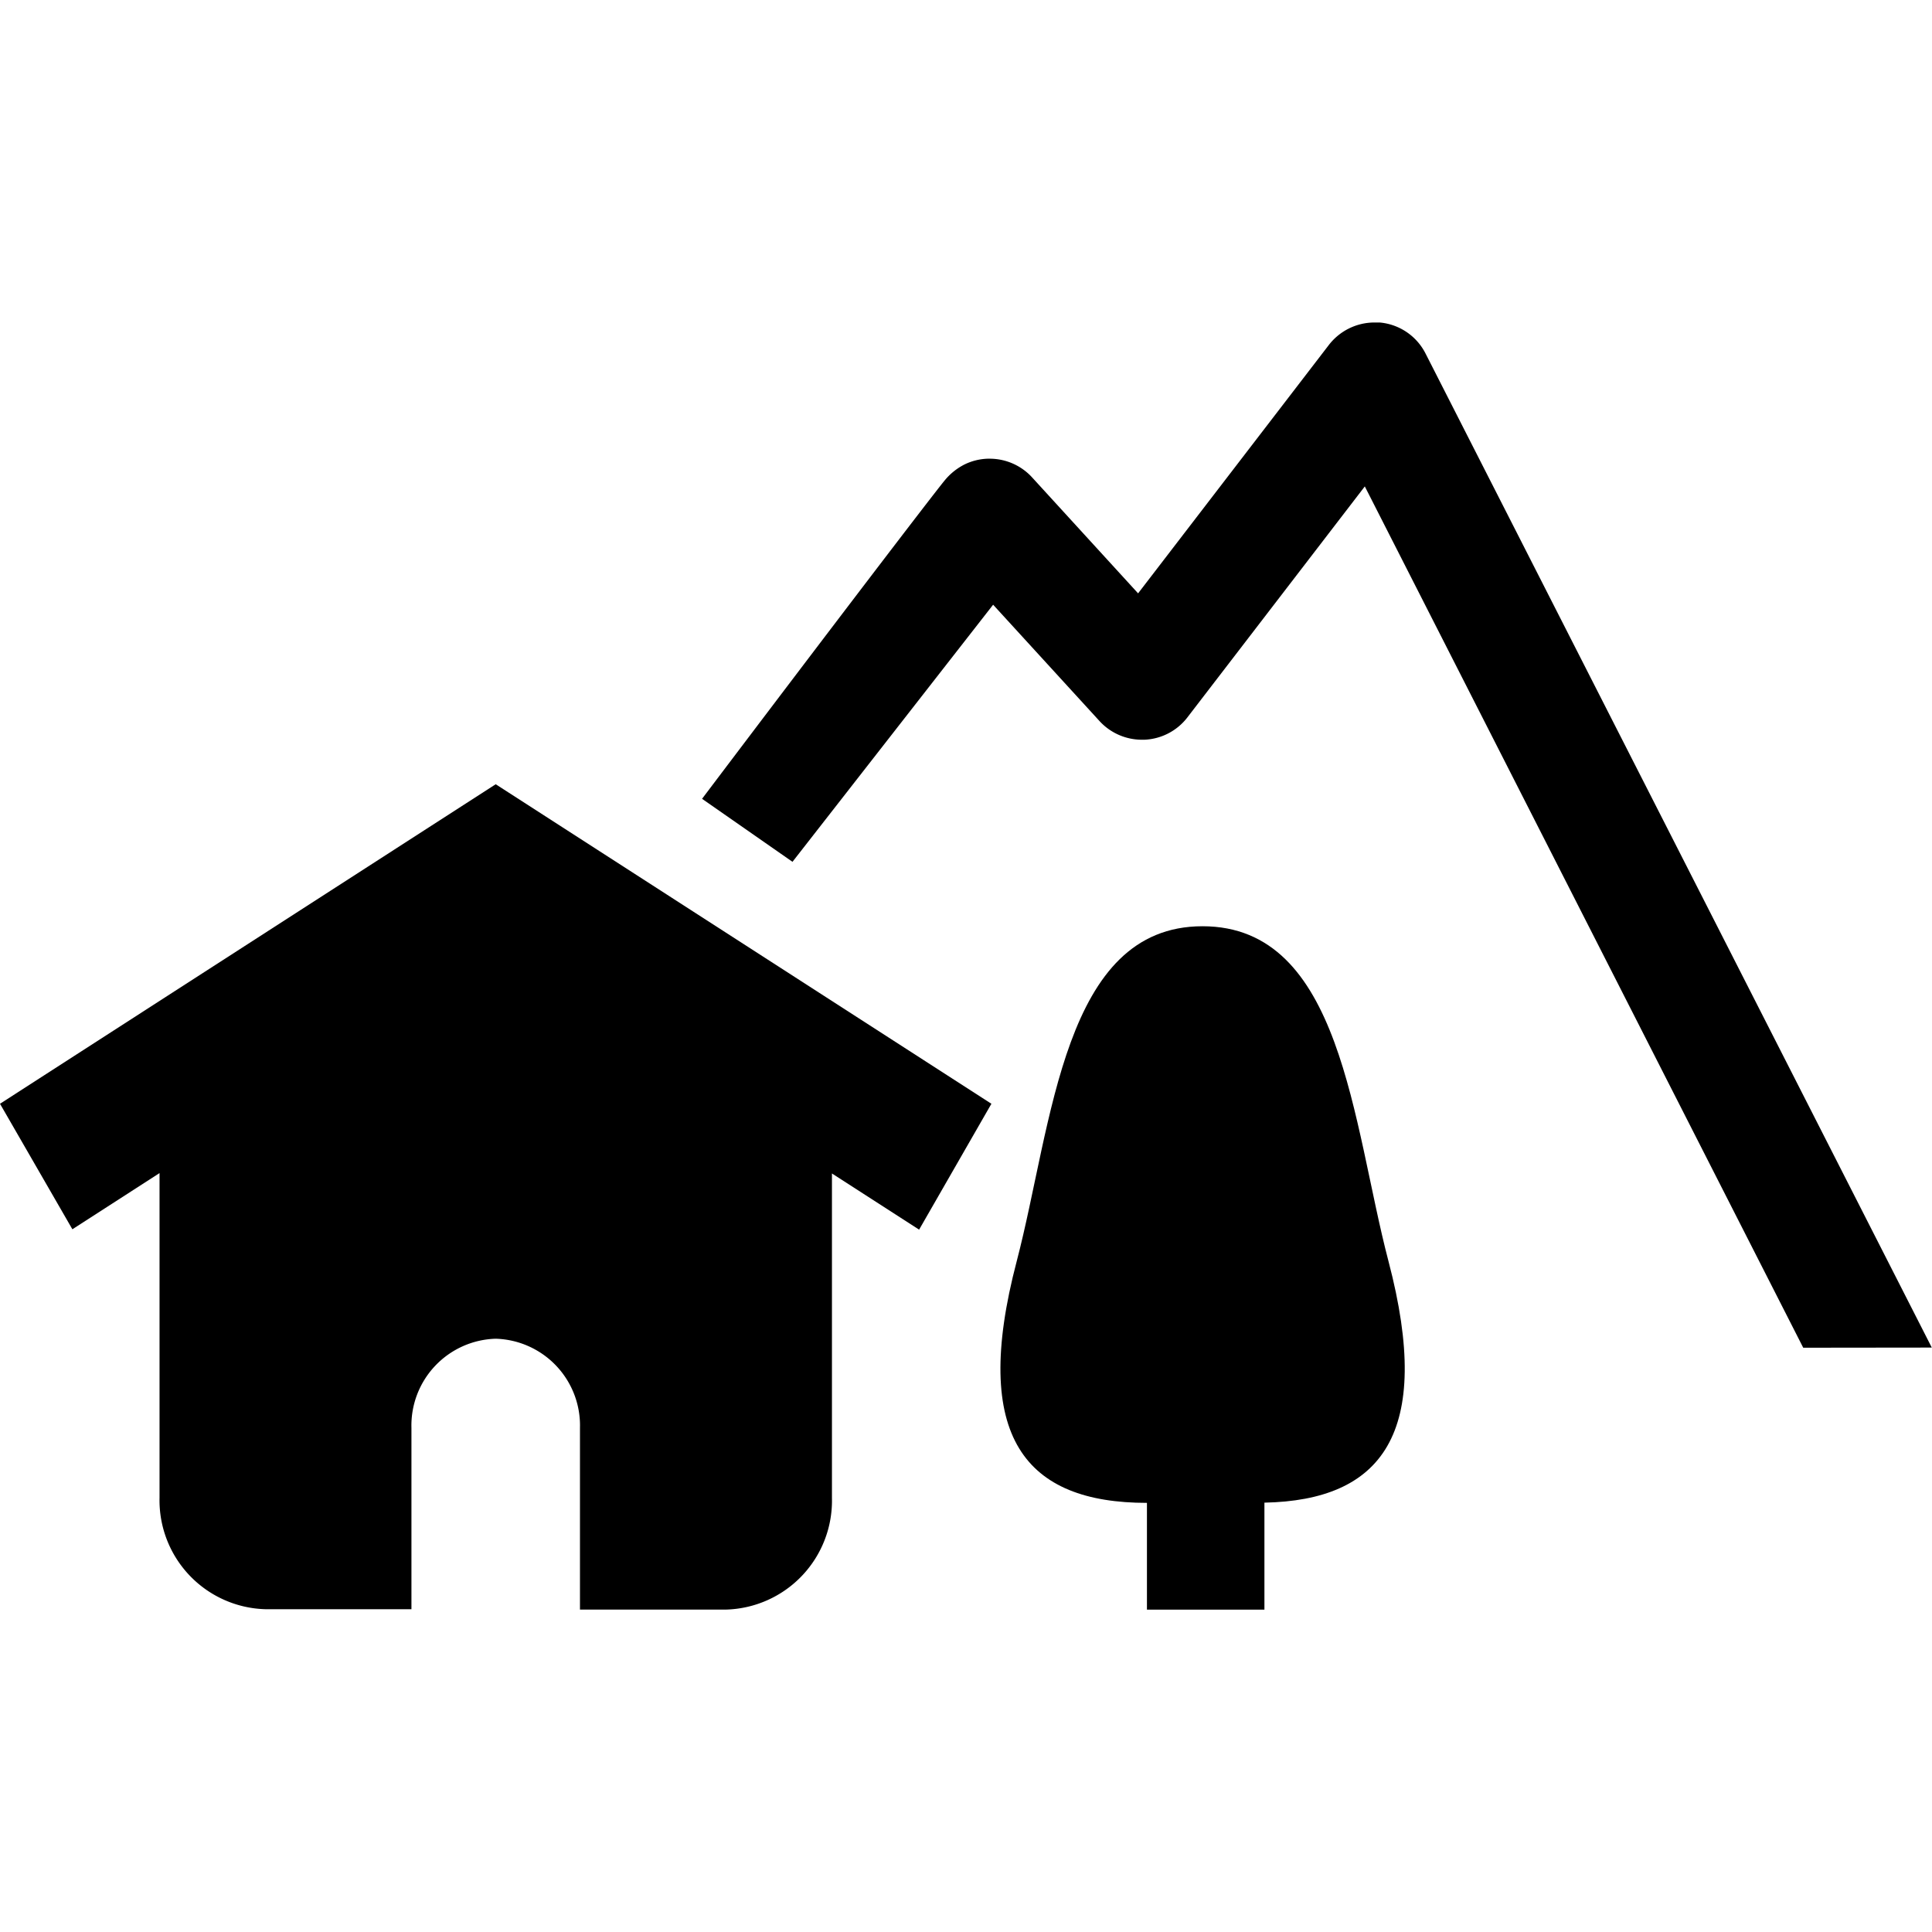 <svg xmlns="http://www.w3.org/2000/svg" width="26" height="26" viewBox="0 0 26 26"><rect width="26" height="26" fill="none"/><g transform="translate(-135.427 -133.993)"><g transform="translate(144.88 138.332)"><g transform="translate(0 0)"><path d="M251.5,152.13l-5.9-11.591-2.388,3.109a.77.77,0,0,1-.579.3H242.6a.774.774,0,0,1-.57-.251l-1.432-1.566-2.7,3.46-1.217-.848c1.785-2.363,3.095-4.077,3.262-4.281a.832.832,0,0,1,.273-.22.771.771,0,0,1,.306-.076h.031a.773.773,0,0,1,.569.251l1.427,1.561,2.569-3.345a.776.776,0,0,1,.612-.3q.035,0,.069,0a.767.767,0,0,1,.617.415l6.814,13.38Z" transform="translate(-236.686 -138.332)"/></g></g><g transform="translate(135.427 144.547)"><path d="M148.769,209.208l-6.671-4.3-6.671,4.3.974,1.689,1.173-.756v4.369a1.466,1.466,0,0,0,1.423,1.5h1.967V213.57a1.168,1.168,0,0,1,1.134-1.2h0a1.168,1.168,0,0,1,1.134,1.2v2.445H145.2a1.466,1.466,0,0,0,1.423-1.5v-4.369l1.173.756Z" transform="translate(-135.427 -204.908)"/></g><path d="M282.341,225.373c-1.877,0-2.016,2.654-2.5,4.506-.626,2.378.125,3.254,1.752,3.254h0v1.437h1.581v-1.44c1.568-.031,2.284-.915,1.669-3.251C284.358,228.027,284.219,225.373,282.341,225.373Z" transform="translate(-130.731 -78.915)"/></g></svg>